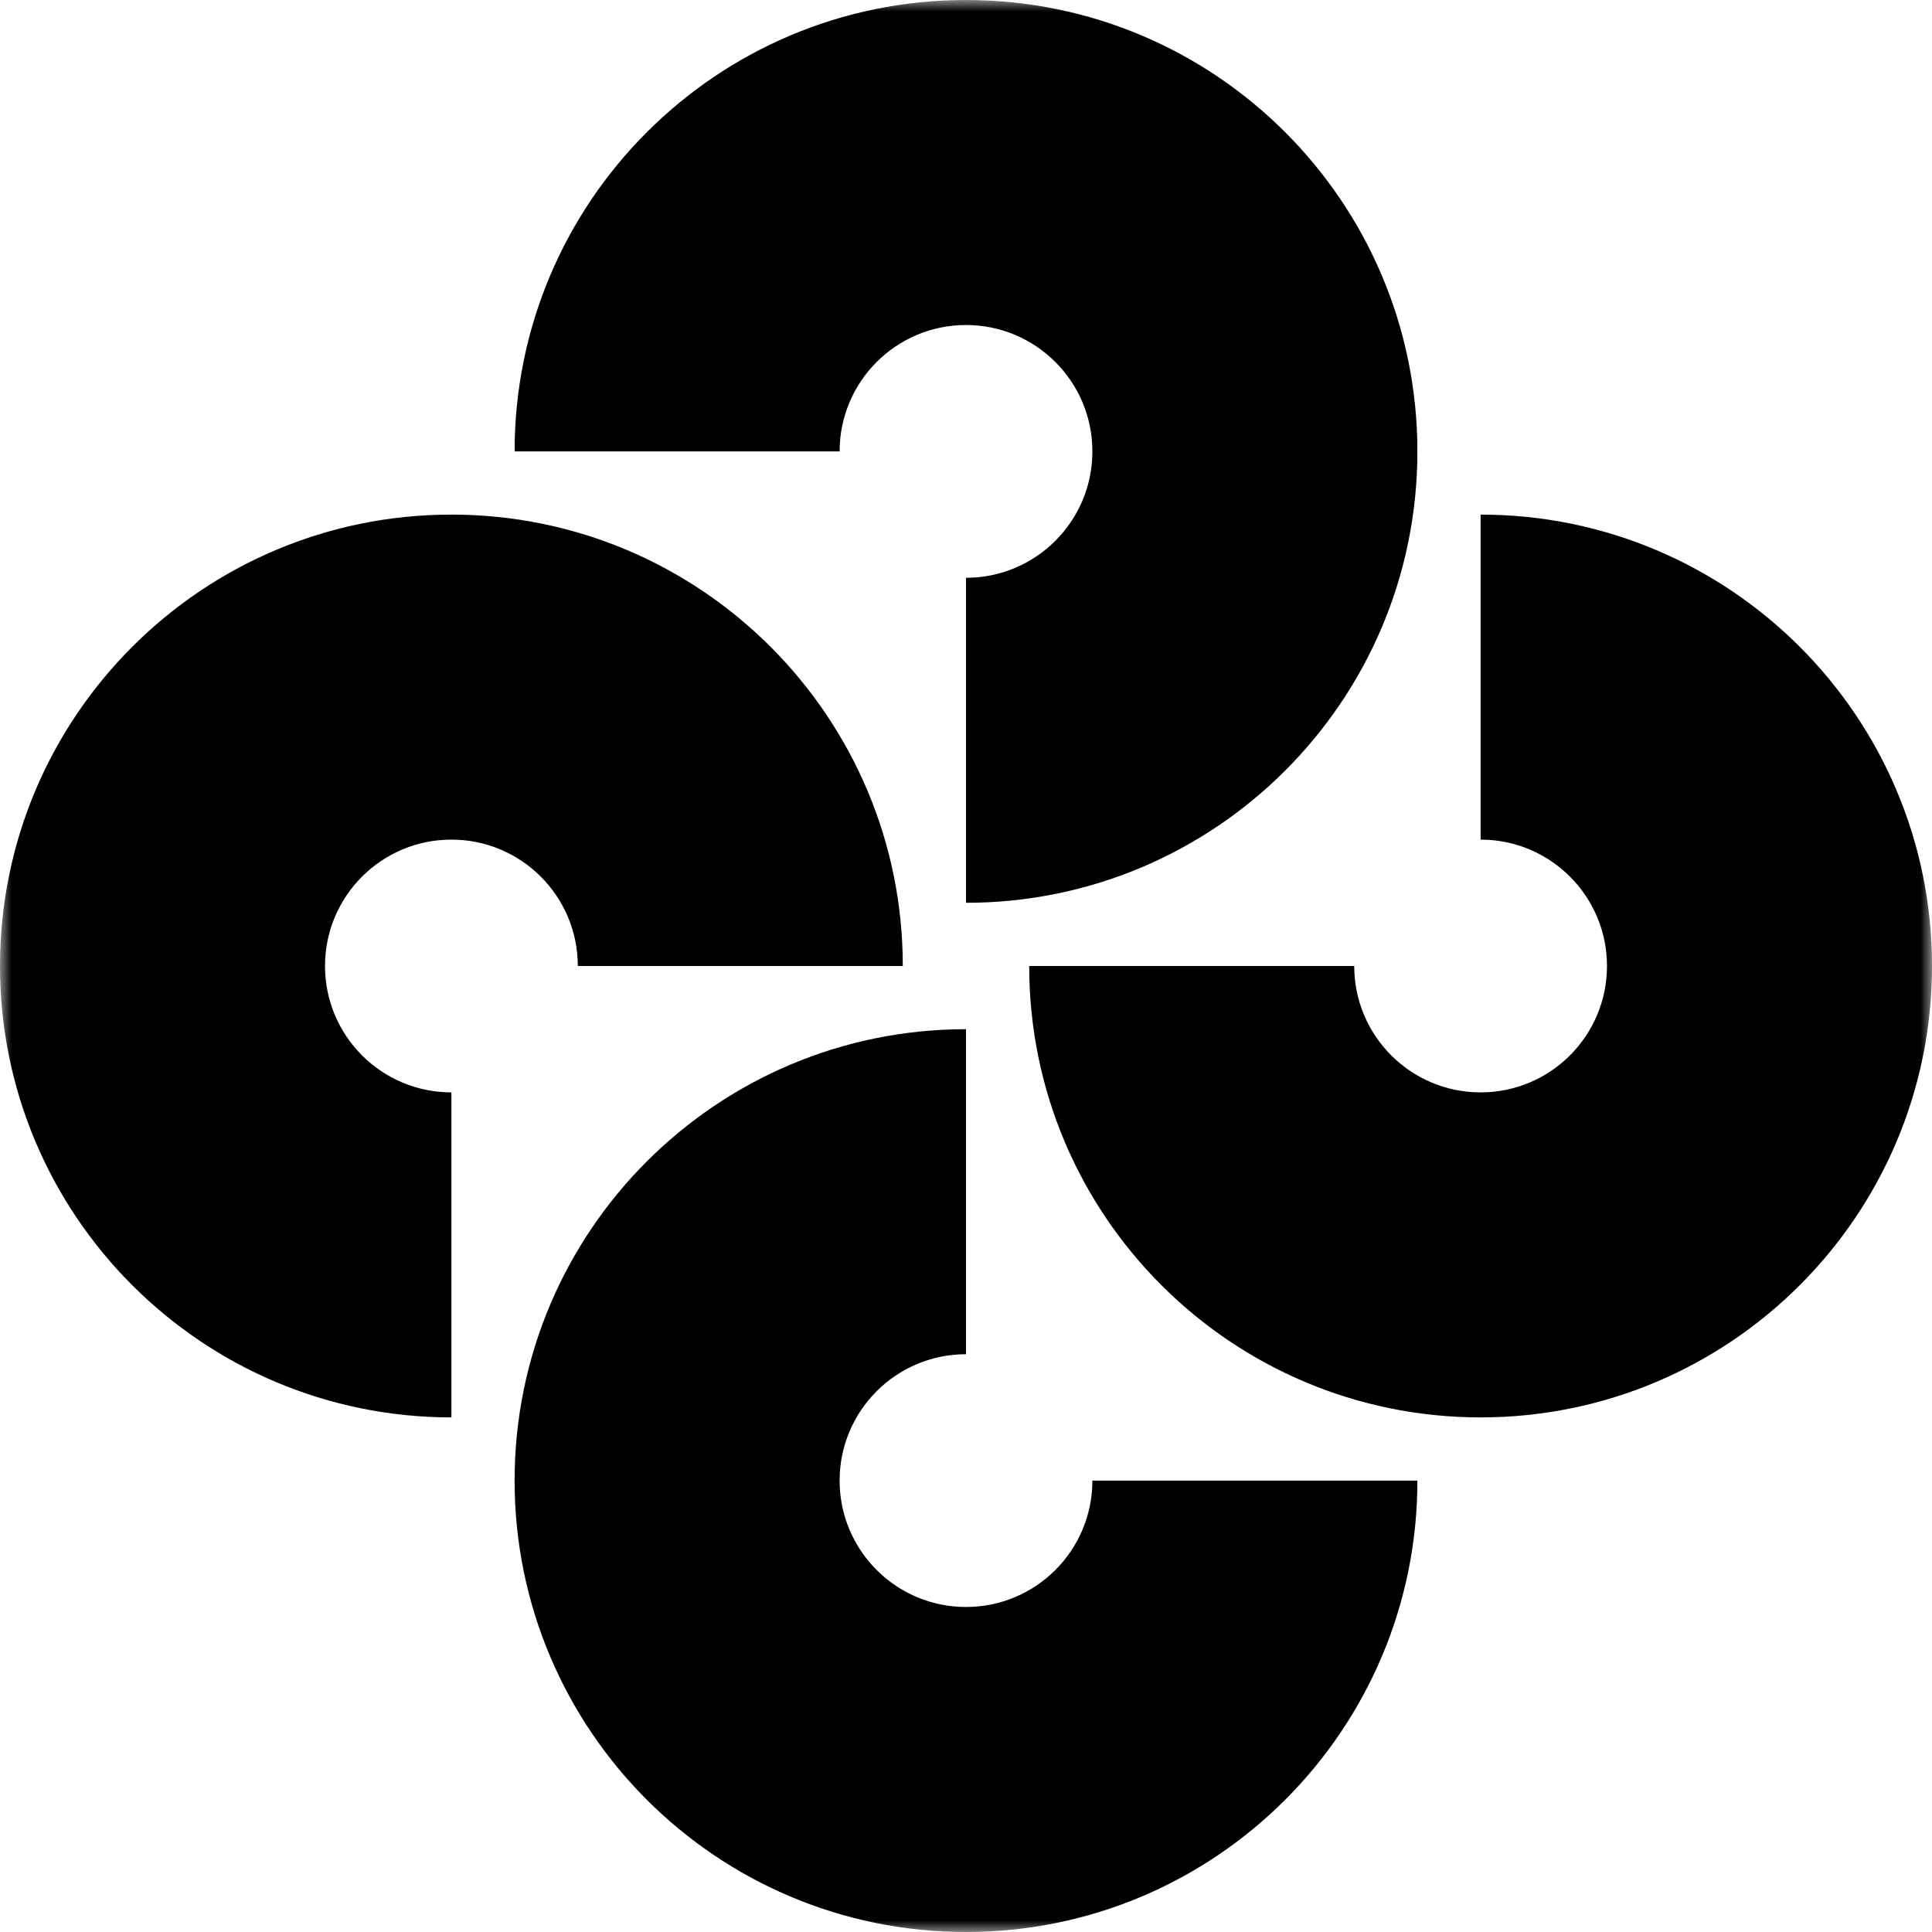<svg xmlns="http://www.w3.org/2000/svg" fill="none" viewBox="0 0 84 84" height="84" width="84">
<mask height="84" width="84" y="0" x="0" maskUnits="userSpaceOnUse" style="mask-type:luminance" id="mask0_1160_5796">
<path fill="white" d="M84 0H0V84H84V0Z"></path>
</mask>
<g mask="url(#mask0_1160_5796)">
<path fill="black" d="M42 14.131C38.965 14.131 36.505 16.591 36.505 19.626H22.374C22.374 8.787 31.161 0 42 0C52.839 0 61.626 8.787 61.626 19.626C61.626 30.465 52.839 39.252 42 39.252V25.122C45.035 25.122 47.495 22.661 47.495 19.626C47.495 16.591 45.035 14.131 42 14.131ZM69.869 42C69.869 38.965 67.409 36.505 64.374 36.505V22.374C75.213 22.374 84 31.161 84 42C84 52.839 75.213 61.626 64.374 61.626C53.535 61.626 44.748 52.839 44.748 42H58.879C58.879 45.035 61.339 47.495 64.374 47.495C67.409 47.495 69.869 45.035 69.869 42ZM19.626 47.495C16.591 47.495 14.131 45.035 14.131 42C14.131 38.965 16.591 36.505 19.626 36.505C22.661 36.505 25.122 38.965 25.122 42H39.252C39.252 31.161 30.465 22.374 19.626 22.374C8.787 22.374 0 31.161 0 42C0 52.839 8.787 61.626 19.626 61.626V47.495ZM42 69.869C45.035 69.869 47.495 67.409 47.495 64.374H61.626C61.626 75.213 52.839 84 42 84C31.161 84 22.374 75.213 22.374 64.374C22.374 53.535 31.161 44.748 42 44.748V58.879C38.965 58.879 36.505 61.339 36.505 64.374C36.505 67.409 38.965 69.869 42 69.869Z" clip-rule="evenodd" fill-rule="evenodd"></path>
</g>
</svg>
